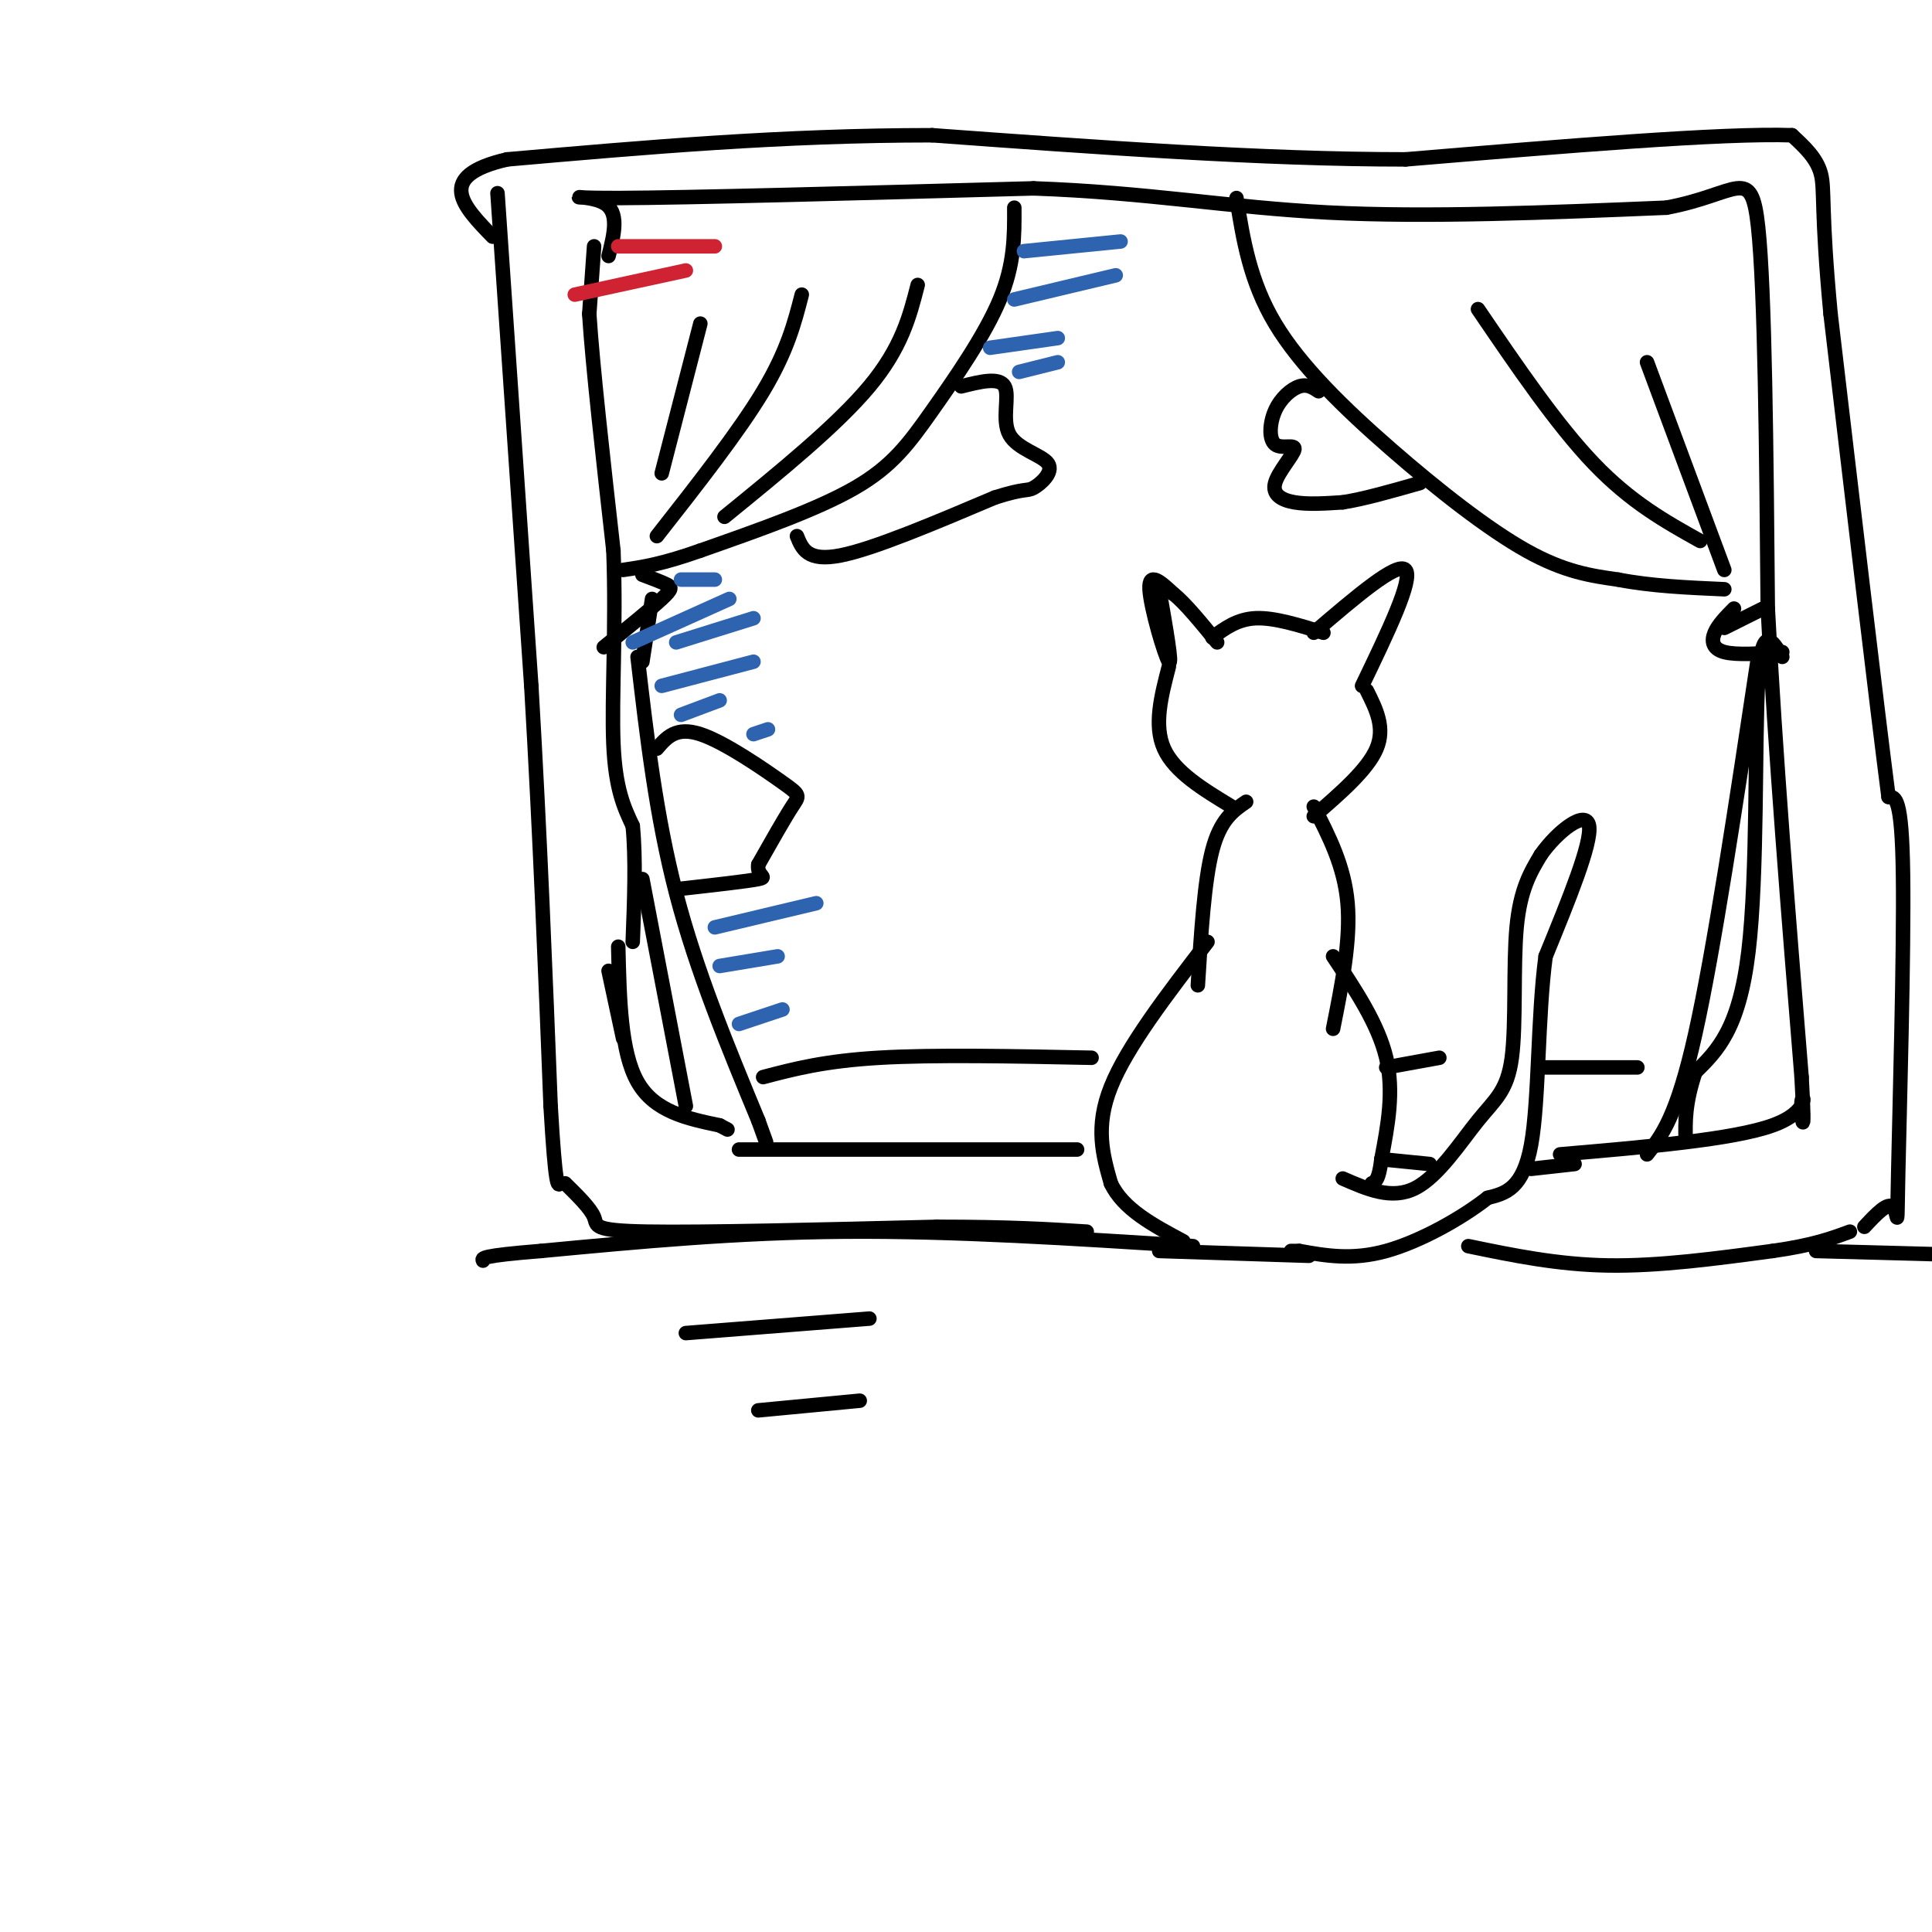 <svg viewBox='0 0 400 400' version='1.1' xmlns='http://www.w3.org/2000/svg' xmlns:xlink='http://www.w3.org/1999/xlink'><g fill='none' stroke='rgb(0,0,0)' stroke-width='3' stroke-linecap='round' stroke-linejoin='round'><path d='M123,51c0.000,0.000 -1.000,14.000 -1,14'/><path d='M122,65c0.667,10.500 2.833,29.750 5,49'/><path d='M127,114c0.600,15.756 -0.400,30.644 0,40c0.400,9.356 2.200,13.178 4,17'/><path d='M131,171c0.667,6.833 0.333,15.417 0,24'/><path d='M128,196c0.250,10.917 0.500,21.833 4,28c3.500,6.167 10.250,7.583 17,9'/><path d='M149,233c2.833,1.500 1.417,0.750 0,0'/><path d='M126,53c1.156,-4.578 2.311,-9.156 -1,-11c-3.311,-1.844 -11.089,-0.956 3,-1c14.089,-0.044 50.044,-1.022 86,-2'/><path d='M214,39c23.822,0.844 40.378,3.956 61,5c20.622,1.044 45.311,0.022 70,-1'/><path d='M345,43c15.022,-2.778 17.578,-9.222 19,4c1.422,13.222 1.711,46.111 2,79'/><path d='M366,126c1.500,29.333 4.250,63.167 7,97'/><path d='M373,223c0.917,15.917 -0.292,7.208 0,5c0.292,-2.208 2.083,2.083 -6,5c-8.083,2.917 -26.042,4.458 -44,6'/><path d='M240,122c1.400,8.022 2.800,16.044 2,15c-0.800,-1.044 -3.800,-11.156 -4,-15c-0.200,-3.844 2.400,-1.422 5,1'/><path d='M243,123c2.333,1.833 5.667,5.917 9,10'/><path d='M251,132c2.583,-1.917 5.167,-3.833 9,-4c3.833,-0.167 8.917,1.417 14,3'/><path d='M272,131c8.667,-7.417 17.333,-14.833 19,-13c1.667,1.833 -3.667,12.917 -9,24'/><path d='M242,138c-1.583,6.083 -3.167,12.167 -1,17c2.167,4.833 8.083,8.417 14,12'/><path d='M283,143c1.917,3.833 3.833,7.667 2,12c-1.833,4.333 -7.417,9.167 -13,14'/><path d='M258,166c-2.667,1.833 -5.333,3.667 -7,10c-1.667,6.333 -2.333,17.167 -3,28'/><path d='M250,195c-8.333,10.833 -16.667,21.667 -20,30c-3.333,8.333 -1.667,14.167 0,20'/><path d='M230,245c2.500,5.333 8.750,8.667 15,12'/><path d='M272,167c3.167,6.167 6.333,12.333 7,20c0.667,7.667 -1.167,16.833 -3,26'/><path d='M276,198c4.667,7.000 9.333,14.000 11,21c1.667,7.000 0.333,14.000 -1,21'/><path d='M286,240c-0.500,4.333 -1.250,4.667 -2,5'/><path d='M278,244c5.080,2.228 10.159,4.456 15,2c4.841,-2.456 9.442,-9.596 13,-14c3.558,-4.404 6.073,-6.070 7,-13c0.927,-6.930 0.265,-19.123 1,-27c0.735,-7.877 2.868,-11.439 5,-15'/><path d='M319,177c3.400,-4.867 9.400,-9.533 10,-6c0.600,3.533 -4.200,15.267 -9,27'/><path d='M320,198c-1.667,12.378 -1.333,29.822 -3,39c-1.667,9.178 -5.333,10.089 -9,11'/><path d='M308,248c-5.267,4.156 -13.933,9.044 -21,11c-7.067,1.956 -12.533,0.978 -18,0'/><path d='M269,259c-3.000,0.000 -1.500,0.000 0,0'/><path d='M240,259c0.000,0.000 31.000,1.000 31,1'/><path d='M326,241c0.000,0.000 -9.000,1.000 -9,1'/><path d='M153,238c0.000,0.000 70.000,0.000 70,0'/><path d='M286,240c0.000,0.000 10.000,1.000 10,1'/><path d='M103,40c0.000,0.000 7.000,102.000 7,102'/><path d='M110,142c1.833,31.500 2.917,59.250 4,87'/><path d='M114,229c1.000,17.167 1.500,16.583 2,16'/><path d='M117,245c2.644,2.600 5.289,5.200 6,7c0.711,1.800 -0.511,2.800 11,3c11.511,0.200 35.756,-0.400 60,-1'/><path d='M194,254c15.167,0.000 23.083,0.500 31,1'/><path d='M304,258c9.250,1.917 18.500,3.833 29,4c10.500,0.167 22.250,-1.417 34,-3'/><path d='M367,259c8.333,-1.167 12.167,-2.583 16,-4'/><path d='M386,254c2.470,-2.649 4.940,-5.298 6,-4c1.060,1.298 0.708,6.542 1,-7c0.292,-13.542 1.226,-45.869 1,-62c-0.226,-16.131 -1.613,-16.065 -3,-16'/><path d='M391,165c-2.500,-19.333 -7.250,-59.667 -12,-100'/><path d='M379,65c-2.044,-21.644 -1.156,-25.756 -2,-29c-0.844,-3.244 -3.422,-5.622 -6,-8'/><path d='M371,28c-14.333,-0.500 -47.167,2.250 -80,5'/><path d='M291,33c-29.667,0.000 -63.833,-2.500 -98,-5'/><path d='M193,28c-31.000,0.000 -59.500,2.500 -88,5'/><path d='M105,33c-15.167,3.500 -9.083,9.750 -3,16'/><path d='M210,43c0.030,5.827 0.060,11.655 -3,19c-3.060,7.345 -9.208,16.208 -14,23c-4.792,6.792 -8.226,11.512 -16,16c-7.774,4.488 -19.887,8.744 -32,13'/><path d='M145,114c-8.000,2.833 -12.000,3.417 -16,4'/><path d='M190,59c-1.667,6.500 -3.333,13.000 -10,21c-6.667,8.000 -18.333,17.500 -30,27'/><path d='M166,61c-1.500,5.833 -3.000,11.667 -8,20c-5.000,8.333 -13.500,19.167 -22,30'/><path d='M145,67c0.000,0.000 -8.000,31.000 -8,31'/><path d='M133,119c1.956,0.733 3.911,1.467 5,2c1.089,0.533 1.311,0.867 -1,3c-2.311,2.133 -7.156,6.067 -12,10'/><path d='M135,124c0.000,0.000 -2.000,13.000 -2,13'/><path d='M132,136c1.917,16.500 3.833,33.000 8,49c4.167,16.000 10.583,31.500 17,47'/><path d='M157,232c2.833,7.833 1.417,3.917 0,0'/><path d='M133,182c0.000,0.000 9.000,47.000 9,47'/><path d='M126,201c0.000,0.000 3.000,14.000 3,14'/><path d='M256,41c1.387,8.637 2.774,17.274 8,26c5.226,8.726 14.292,17.542 24,26c9.708,8.458 20.060,16.560 28,21c7.940,4.440 13.470,5.220 19,6'/><path d='M335,120c6.833,1.333 14.417,1.667 22,2'/><path d='M306,64c8.167,12.000 16.333,24.000 24,32c7.667,8.000 14.833,12.000 22,16'/><path d='M341,75c0.000,0.000 16.000,43.000 16,43'/><path d='M359,126c-1.644,1.667 -3.289,3.333 -4,5c-0.711,1.667 -0.489,3.333 2,4c2.489,0.667 7.244,0.333 12,0'/><path d='M357,130c0.000,0.000 8.000,-4.000 8,-4'/><path d='M369,136c-2.133,-3.556 -4.267,-7.111 -5,5c-0.733,12.111 -0.067,39.889 -2,56c-1.933,16.111 -6.467,20.556 -11,25'/><path d='M351,222c-2.167,6.500 -2.083,10.250 -2,14'/><path d='M364,136c-4.583,30.417 -9.167,60.833 -13,78c-3.833,17.167 -6.917,21.083 -10,25'/><path d='M165,111c1.083,2.667 2.167,5.333 9,4c6.833,-1.333 19.417,-6.667 32,-12'/><path d='M206,103c6.447,-2.061 6.565,-1.212 8,-2c1.435,-0.788 4.189,-3.211 3,-5c-1.189,-1.789 -6.320,-2.943 -8,-6c-1.680,-3.057 0.091,-8.016 -1,-10c-1.091,-1.984 -5.046,-0.992 -9,0'/><path d='M273,81c-1.167,-0.772 -2.333,-1.543 -4,-1c-1.667,0.543 -3.833,2.402 -5,5c-1.167,2.598 -1.335,5.937 0,7c1.335,1.063 4.172,-0.148 4,1c-0.172,1.148 -3.354,4.655 -4,7c-0.646,2.345 1.244,3.527 4,4c2.756,0.473 6.378,0.236 10,0'/><path d='M278,104c4.333,-0.667 10.167,-2.333 16,-4'/><path d='M136,155c1.982,-2.321 3.964,-4.643 9,-3c5.036,1.643 13.125,7.250 17,10c3.875,2.750 3.536,2.643 2,5c-1.536,2.357 -4.268,7.179 -7,12'/><path d='M157,179c-0.378,2.444 2.178,2.556 0,3c-2.178,0.444 -9.089,1.222 -16,2'/><path d='M158,223c6.333,-1.667 12.667,-3.333 24,-4c11.333,-0.667 27.667,-0.333 44,0'/><path d='M287,221c0.000,0.000 11.000,-2.000 11,-2'/><path d='M320,221c0.000,0.000 19.000,0.000 19,0'/><path d='M247,258c-24.750,-1.583 -49.500,-3.167 -72,-3c-22.500,0.167 -42.750,2.083 -63,4'/><path d='M112,259c-12.500,1.000 -12.250,1.500 -12,2'/><path d='M376,259c0.000,0.000 37.000,1.000 37,1'/><path d='M142,276c0.000,0.000 38.000,-3.000 38,-3'/><path d='M157,292c0.000,0.000 21.000,-2.000 21,-2'/></g>
<g fill='none' stroke='rgb(45,99,175)' stroke-width='3' stroke-linecap='round' stroke-linejoin='round'><path d='M141,120c0.000,0.000 7.000,0.000 7,0'/><path d='M131,133c0.000,0.000 20.000,-9.000 20,-9'/><path d='M140,133c0.000,0.000 16.000,-5.000 16,-5'/><path d='M137,142c0.000,0.000 19.000,-5.000 19,-5'/><path d='M141,148c0.000,0.000 8.000,-3.000 8,-3'/><path d='M156,152c0.000,0.000 3.000,-1.000 3,-1'/><path d='M148,192c0.000,0.000 21.000,-5.000 21,-5'/><path d='M149,200c0.000,0.000 12.000,-2.000 12,-2'/><path d='M153,212c0.000,0.000 9.000,-3.000 9,-3'/><path d='M212,52c0.000,0.000 20.000,-2.000 20,-2'/><path d='M210,62c0.000,0.000 21.000,-5.000 21,-5'/><path d='M205,72c0.000,0.000 14.000,-2.000 14,-2'/><path d='M211,77c0.000,0.000 8.000,-2.000 8,-2'/></g>
<g fill='none' stroke='rgb(207,34,51)' stroke-width='3' stroke-linecap='round' stroke-linejoin='round'><path d='M119,61c0.000,0.000 23.000,-5.000 23,-5'/><path d='M128,51c0.000,0.000 20.000,0.000 20,0'/></g>
</svg>